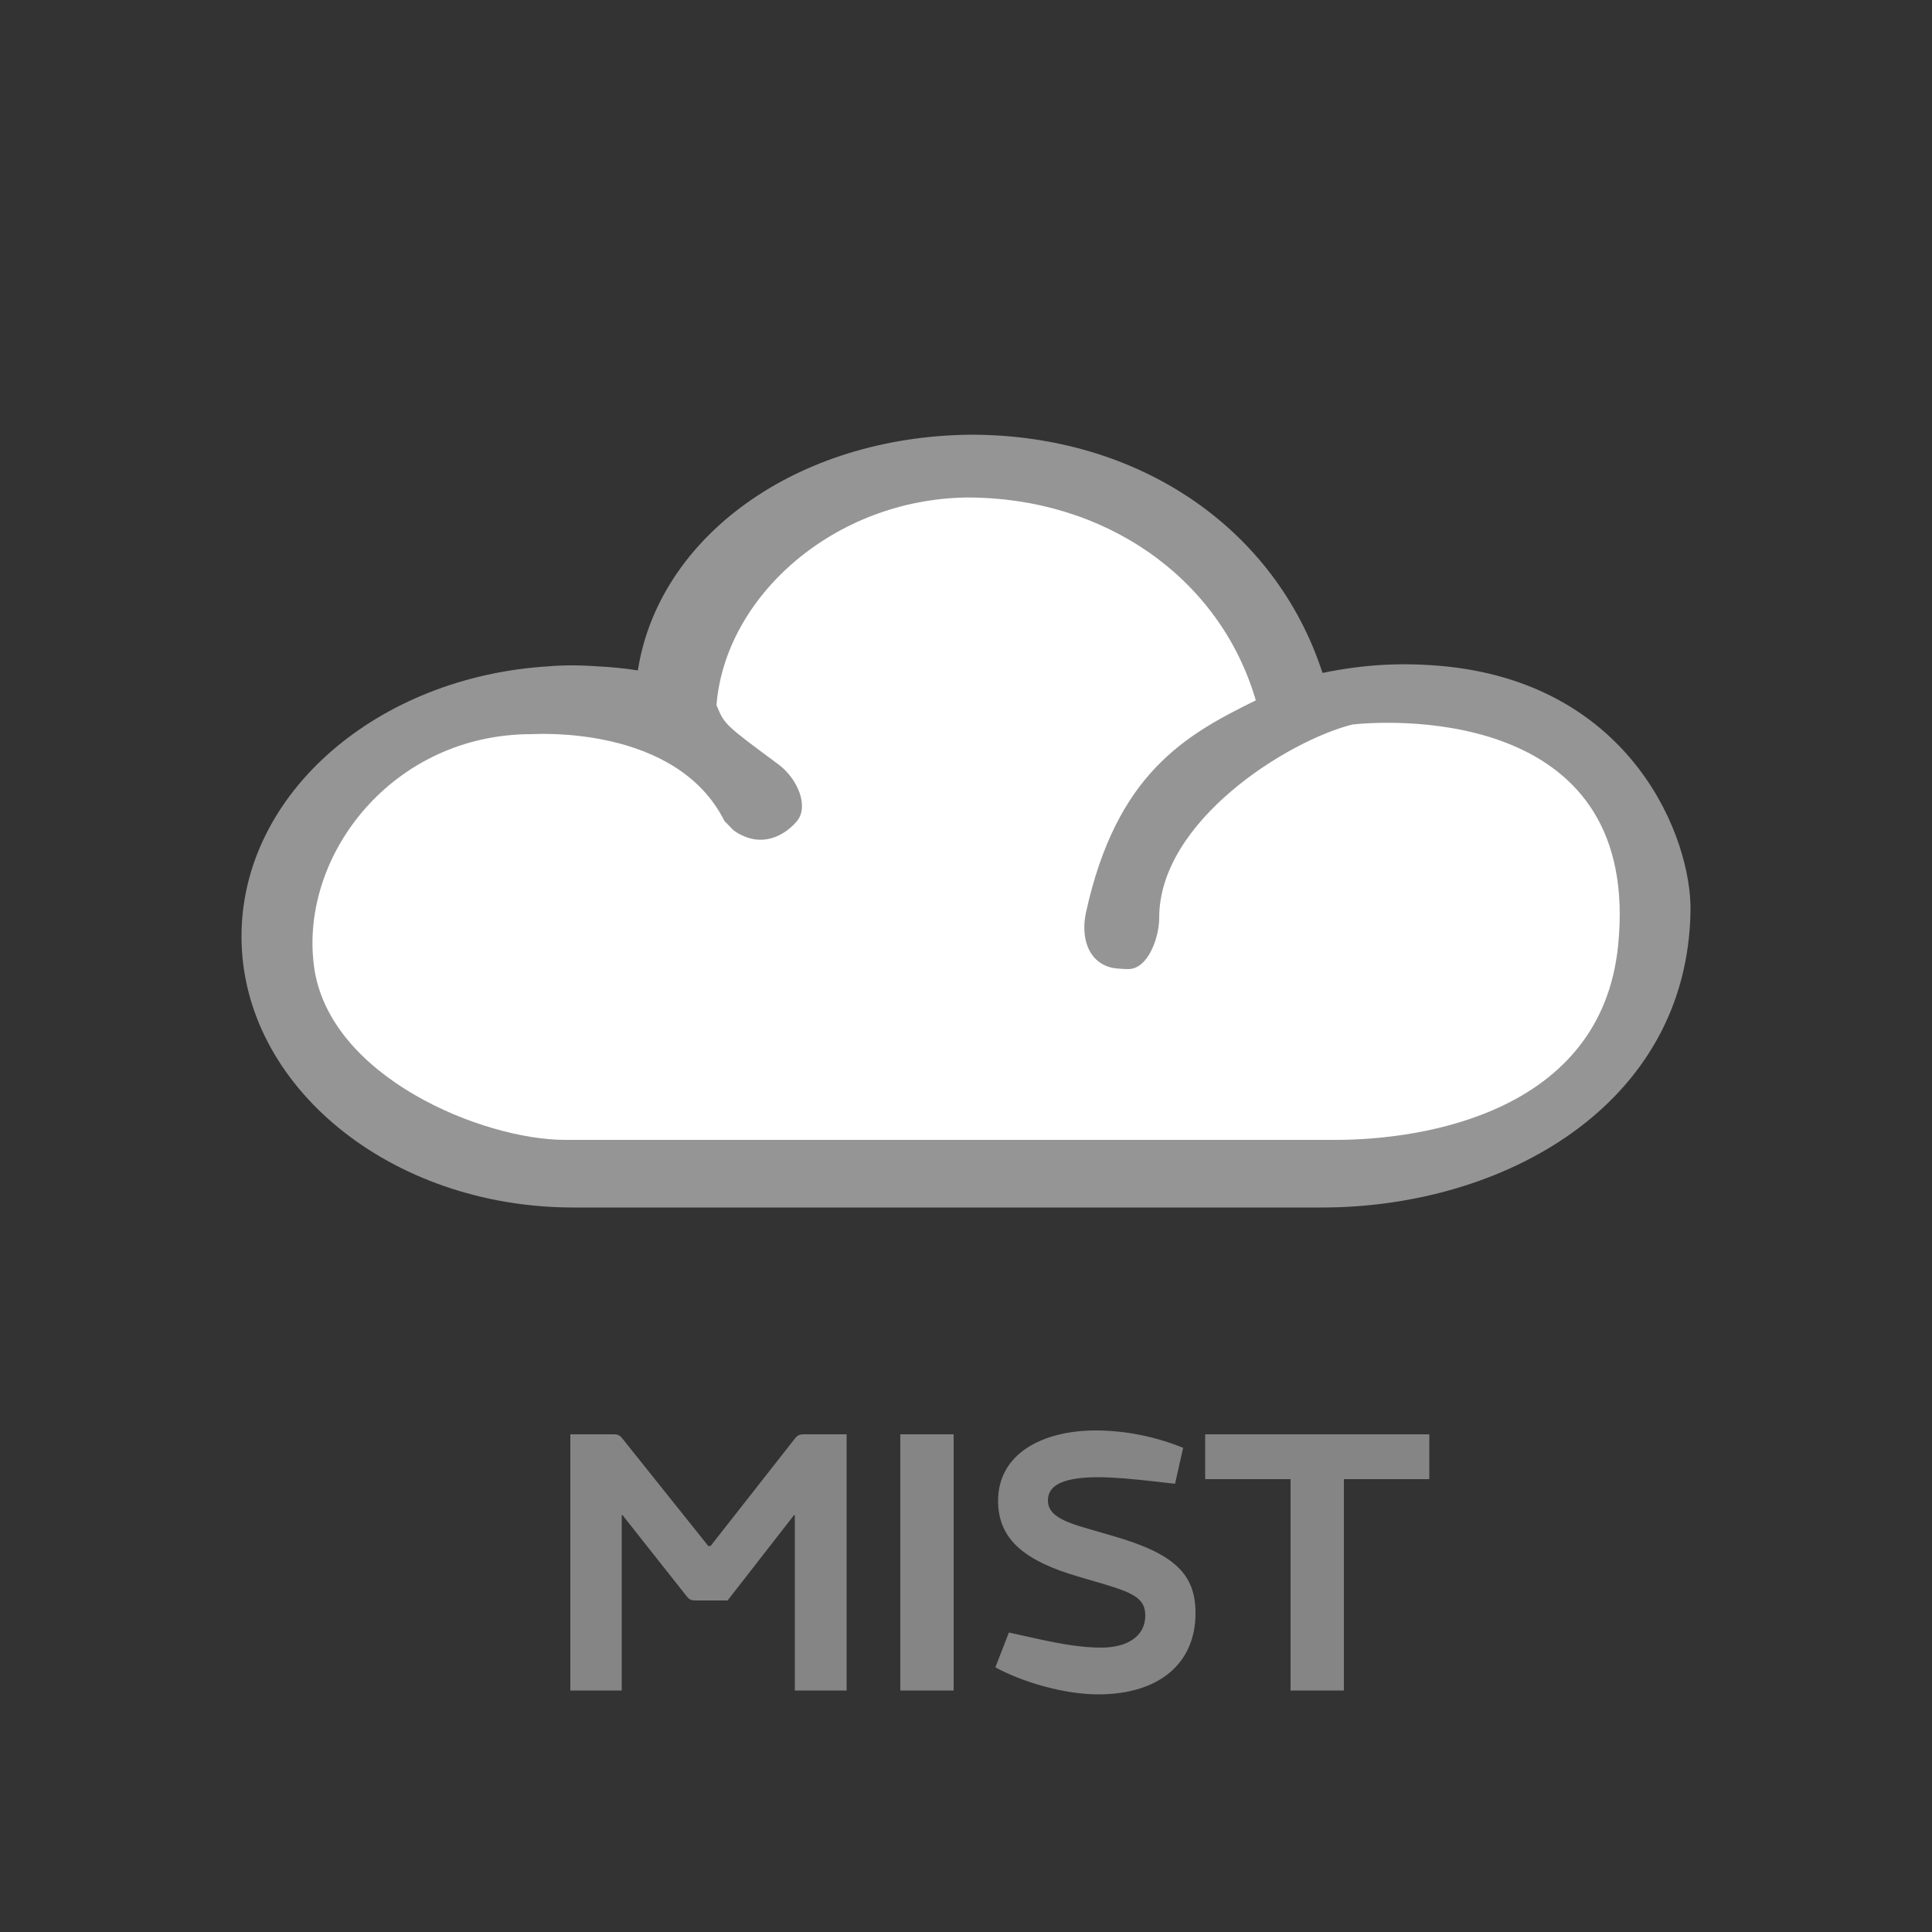 <?xml version="1.0" encoding="UTF-8" standalone="no"?>
<svg width="40px" height="40px" viewBox="0 0 40 40" version="1.1" xmlns="http://www.w3.org/2000/svg" xmlns:xlink="http://www.w3.org/1999/xlink">
    <rect x="0" y="0" width="40" height="40" fill="#333333" stroke="none"/>
    <!-- Generator: Sketch 45 (43475) - http://www.bohemiancoding.com/sketch -->
    <title>5</title>
    <desc>Created with Sketch.</desc>
    <defs></defs>
    <g id="Weather-Icons" stroke="none" stroke-width="1" fill="none" fill-rule="evenodd">
        <g id="5">
            <g id="Icon-/-Weather-symbol-/-Weather-icon-/-5">
                <g id="Icon-/-Weather-icon-/-5">
                    <path d="M16.648,29.696 C16.536,29.696 16.504,29.72 16.432,29.816 L14.712,32.008 L14.664,32.008 L12.912,29.816 C12.84,29.72 12.808,29.696 12.696,29.696 L11.808,29.696 L11.808,35 L12.872,35 L12.872,31.368 L12.888,31.368 L14.216,33.048 C14.272,33.12 14.312,33.136 14.408,33.136 L15.064,33.136 L16.44,31.368 L16.456,31.368 L16.456,35 L17.528,35 L17.528,29.696 L16.648,29.696 Z M18.64,35 L19.744,35 L19.744,29.696 L18.64,29.696 L18.64,35 Z M20.608,34.52 C21.16,34.824 22.032,35.08 22.736,35.08 C24.016,35.08 24.752,34.424 24.752,33.4 C24.752,32.592 24.32,32.168 23.04,31.8 L22.544,31.656 C21.984,31.496 21.696,31.36 21.696,31.064 C21.696,30.728 22.056,30.584 22.752,30.584 C23.048,30.584 23.496,30.624 23.904,30.672 L24.328,30.72 L24.496,29.976 C23.928,29.744 23.296,29.616 22.688,29.616 C21.56,29.616 20.664,30.112 20.664,31.072 C20.664,31.896 21.256,32.328 22.32,32.64 L22.864,32.8 C23.48,32.984 23.712,33.104 23.712,33.448 C23.712,33.88 23.336,34.112 22.8,34.112 C22.44,34.112 22.04,34.056 21.432,33.92 L20.888,33.8 L20.608,34.52 Z M27.824,30.624 L29.592,30.624 L29.592,29.696 L24.952,29.696 L24.952,30.624 L26.72,30.624 L26.72,35 L27.824,35 L27.824,30.624 Z" id="MIST" fill="#858585"></path>
                    <g id="Icon-/-Weather-symbol-/-Element-/-Cloud-light" transform="translate(5, 9)">
                        <path d="M22.381,4.932 C21.411,1.947 18.593,0 15.101,0 C11.473,0.033 8.636,2.123 8.206,4.88 C7.915,4.833 7.622,4.808 7.325,4.793 C6.849,4.758 6.424,4.786 6.384,4.794 C2.821,4.999 0,7.426 0,10.387 C0,13.482 3.083,16 6.871,16 L22.372,16 C26.114,16 29.939,13.891 30,9.859 C30.025,8.363 28.812,5.213 24.972,4.801 C24,4.7 23.189,4.767 22.381,4.932 Z" id="Path" fill="#959595"></path>
                        <path d="M6.7,14.6 C4.999,14.6 1.8,13.3 1.5,11 C1.2,8.7 3.134,6.2 6,6.2 C6.076,6.2 9,6 10,8 C10.036,8.03 10.164,8.175 10.2,8.2 C10.768,8.594 11.265,8.282 11.5,8 C11.75,7.7 11.522,7.125 11.109,6.82 C10,6 10,6 9.834,5.598 C10.013,3.346 12.274,1.33 15.031,1.3 C17.853,1.299 20.253,2.944 21,5.5 C19.546,6.214 18.115,7.012 17.485,9.889 C17.375,10.39 17.514,10.902 18,11.031 C18.077,11.053 18.285,11.064 18.361,11.064 C18.763,11.064 19,10.424 19,10 C19,8 21.655,6.339 23,6 C24,5.892 29,5.728 28.5,10.589 C28.147,14.015 24.5,14.6 22.656,14.6 L6.7,14.6 Z" id="increase1" fill="#FFFFFF"></path>
                    </g>
                    <rect id="Bounding-box" x="0" y="0" width="40" height="40"></rect>
                </g>
            </g>
        </g>
    </g>
</svg>